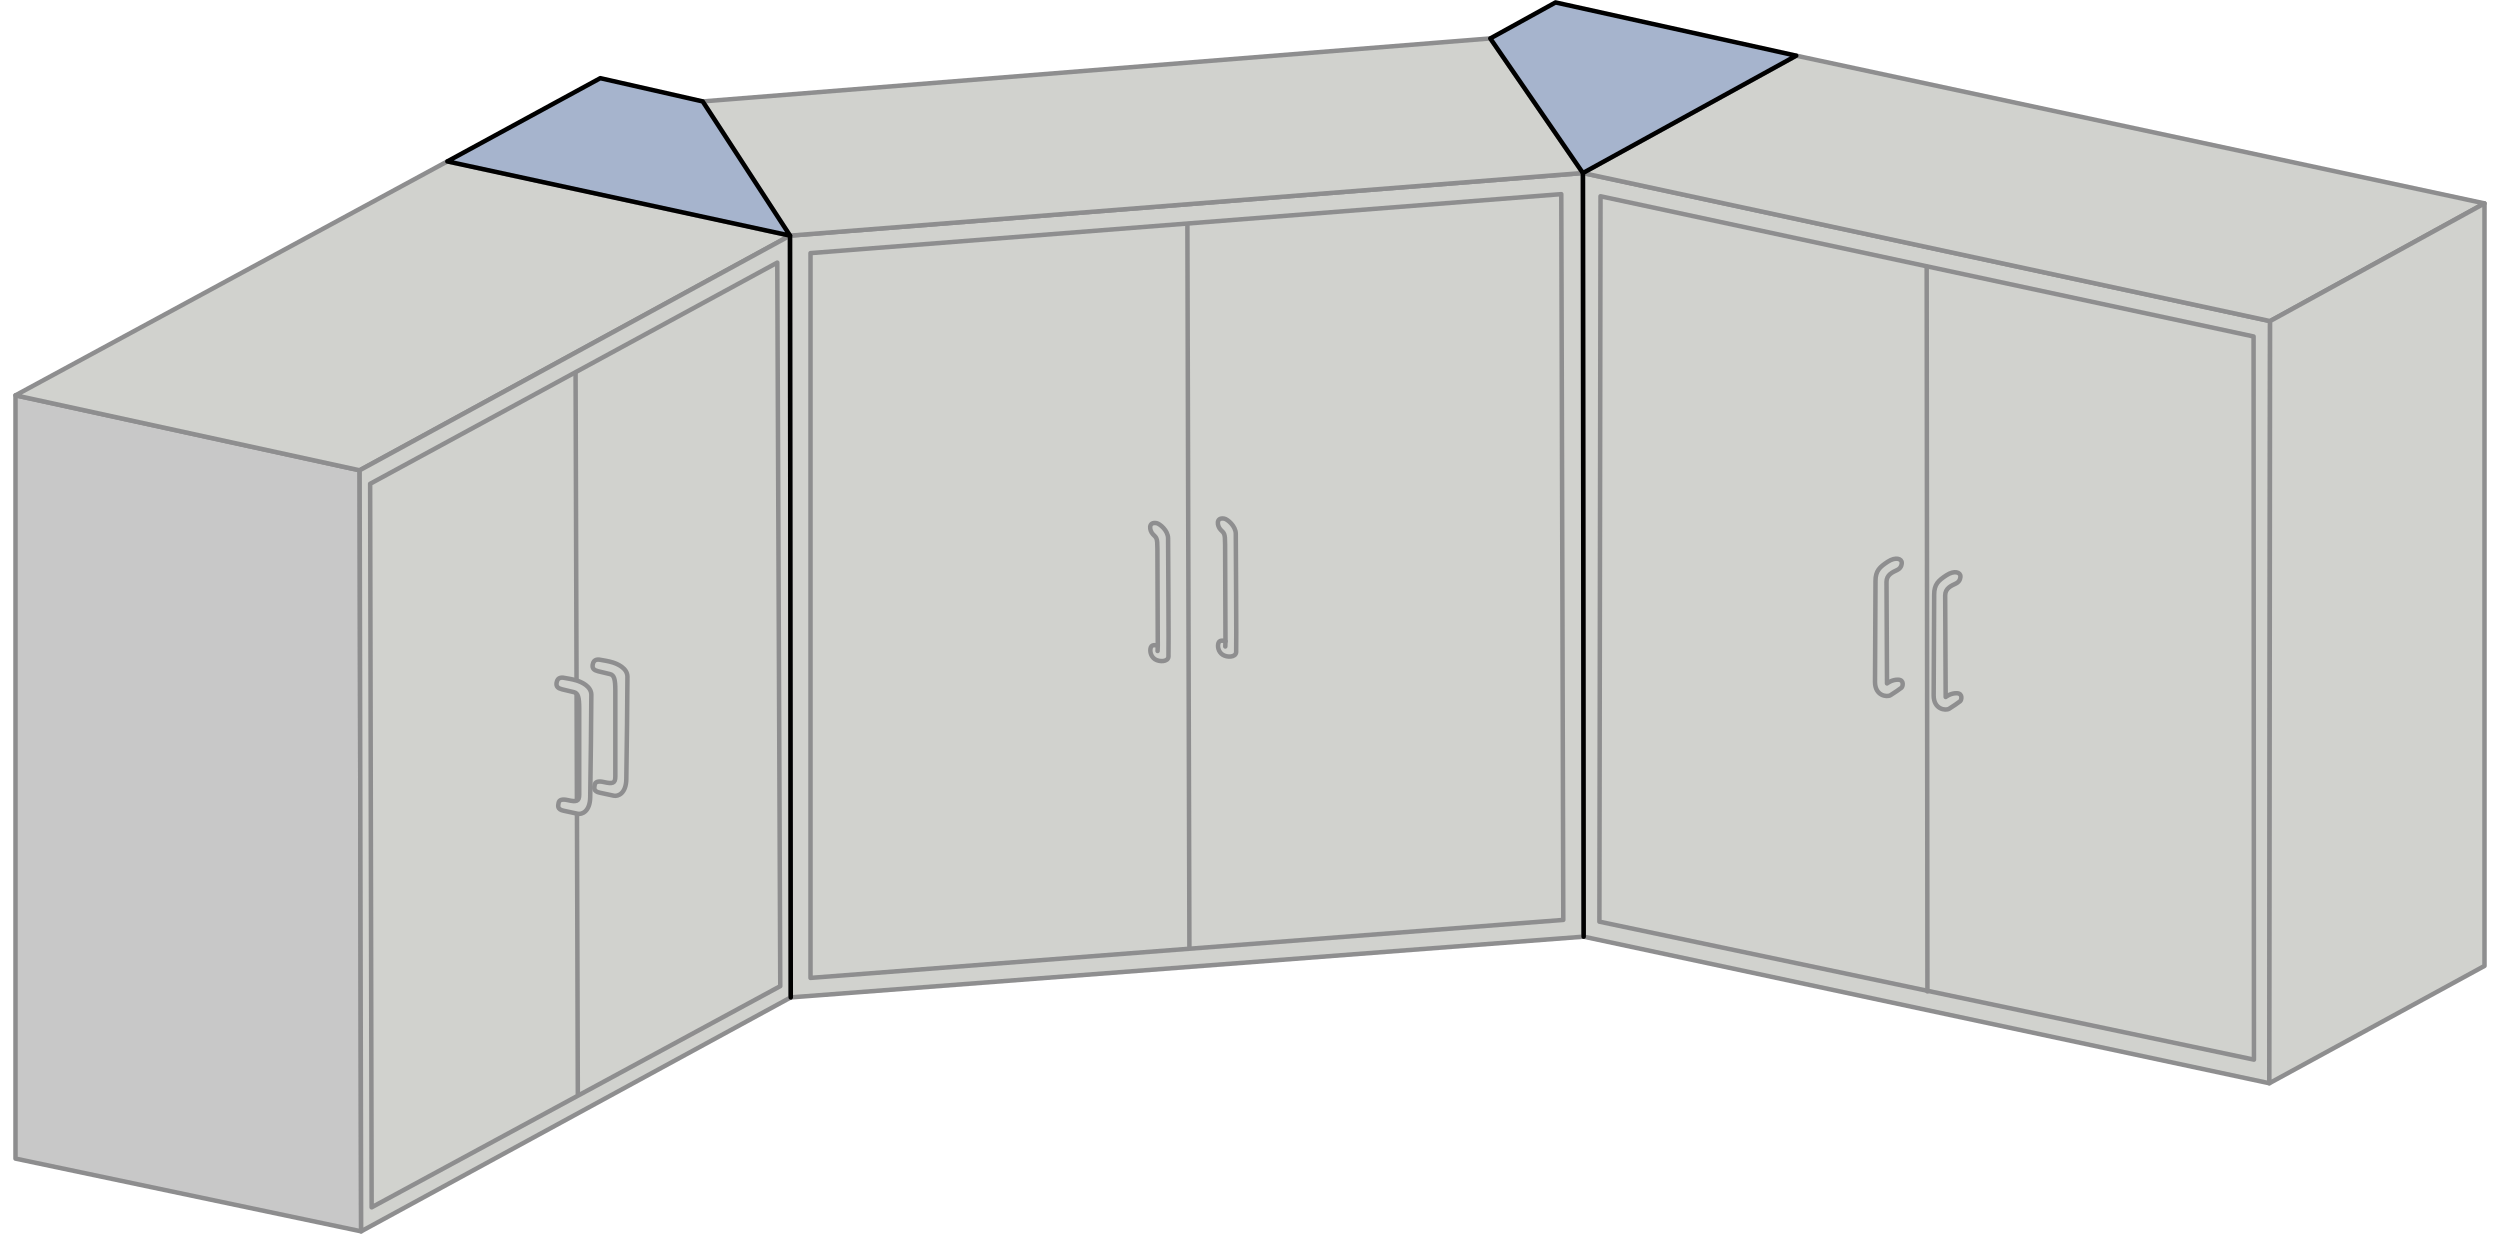 <?xml version="1.0" encoding="UTF-8"?>
<svg id="Layer_1" data-name="Layer 1" xmlns="http://www.w3.org/2000/svg" viewBox="0 0 554.4 273.6">
  <defs>
    <style>
      .cls-1 {
        fill: #c8c8c8;
        stroke: #8d8d8e;
      }

      .cls-1, .cls-2, .cls-3, .cls-4 {
        stroke-linecap: round;
        stroke-linejoin: round;
      }

      .cls-2 {
        fill: #d1d2ce;
      }

      .cls-2, .cls-4 {
        stroke: #8e8e8f;
      }

      .cls-3 {
        fill: #a6b4cd;
        stroke: #000;
      }

      .cls-4 {
        fill: none;
      }
    </style>
  </defs>
  <polygon class="cls-1" points="3.436 87.667 79.754 104.294 80.086 273.059 3.436 256.93 3.436 87.667"/>
  <polygon class="cls-2" points="175.193 52.251 99.207 35.791 3.436 87.667 79.754 104.294 175.193 52.251"/>
  <polygon class="cls-2" points="175.193 52.252 79.754 104.294 80.086 273.059 175.359 221.182 175.193 52.252"/>
  <line class="cls-2" x1="127.64" y1="82.679" x2="128.138" y2="242.631"/>
  <path class="cls-2" d="M133.515,146.388c-.831-.194-1.857-.333-2.078,.998-.149,.897,.333,1.247,1.192,1.469s1.784,.425,2.66,.637c.914,.222,1.164,1.164,1.164,3.603v19.121c0,1.496-.582,1.663-2.522,1.219-1.293-.295-1.94-.055-2.051,.61-.098,.589-.388,1.441,1.136,1.746s2.162,.471,3.104,.665,2.716-.499,2.771-3.658c.064-3.658,.277-20.839,.249-22.751s-2.272-2.827-3.215-3.131-2.411-.526-2.411-.526Z"/>
  <path class="cls-2" d="M125.508,150.392c-.831-.194-1.857-.333-2.078,.998-.149,.897,.333,1.247,1.192,1.469s1.784,.425,2.66,.637c.914,.222,1.164,1.164,1.164,3.603v19.121c0,1.496-.582,1.663-2.522,1.219-1.293-.295-1.94-.055-2.051,.61-.098,.589-.388,1.441,1.136,1.746s2.162,.471,3.104,.665,2.716-.499,2.771-3.658c.064-3.658,.277-20.839,.249-22.751s-2.272-2.827-3.215-3.131-2.411-.526-2.411-.526Z"/>
  <polygon class="cls-4" points="172.366 58.237 173.031 218.688 82.414 267.738 82.082 107.287 172.366 58.237"/>
  <polygon class="cls-2" points="351.024 38.368 351.19 207.714 503.245 240.22 503.411 71.206 351.024 38.368"/>
  <polygon class="cls-4" points="354.932 43.522 499.753 74.615 499.836 234.983 354.682 204.389 354.932 43.522"/>
  <line class="cls-2" x1="427.259" y1="59.235" x2="427.425" y2="219.852"/>
  <path class="cls-2" d="M421.731,124.847c.055-.942-1.33-1.441-3.104-.277s-2.716,1.995-2.716,4.268-.111,19.343-.111,22.391,2.605,3.436,3.436,2.937,2.162-1.441,2.439-1.663,.665-1.718-.721-1.774-2.494,.831-2.494,.831c0,0-.111-20.895-.111-22.502s1.33-2.162,2.383-2.66,.998-1.552,.998-1.552Z"/>
  <path class="cls-2" d="M434.741,127.849c.055-.942-1.33-1.441-3.104-.277s-2.716,1.995-2.716,4.268-.111,19.343-.111,22.391,2.605,3.436,3.436,2.937,2.162-1.441,2.439-1.663,.665-1.718-.721-1.774-2.494,.831-2.494,.831c0,0-.111-20.895-.111-22.502s1.33-2.162,2.383-2.66,.998-1.552,.998-1.552Z"/>
  <polygon class="cls-2" points="351.024 38.368 175.193 52.252 175.359 221.182 351.19 207.714 351.024 38.368"/>
  <polygon class="cls-2" points="351.024 38.368 398.328 12.347 550.964 45.102 503.411 71.206 351.024 38.368"/>
  <polygon class="cls-2" points="503.245 240.22 550.964 214.199 550.964 45.102 503.411 71.206 503.245 240.22"/>
  <polygon class="cls-2" points="155.822 22.489 175.193 52.252 351.024 38.368 330.49 8.522 155.822 22.489"/>
  <g>
    <path class="cls-2" d="M256.499,116.016c-1.921-.36-1.621,1.621-.831,2.453s.998,.707,.998,3.284,.083,21.449,.083,21.449c0,0-1.247-.457-1.538,.333s-.042,2.037,.914,2.66,2.91,.624,2.993-.582-.083-24.483-.083-26.229-1.871-3.242-2.536-3.367Z"/>
    <line class="cls-2" x1="256.707" y1="144.365" x2="256.749" y2="143.201"/>
  </g>
  <g>
    <path class="cls-2" d="M271.511,115.015c-1.921-.36-1.621,1.621-.831,2.453s.998,.707,.998,3.284,.083,21.449,.083,21.449c0,0-1.247-.457-1.538,.333s-.042,2.037,.914,2.66,2.91,.624,2.993-.582-.083-24.483-.083-26.229-1.871-3.242-2.536-3.367Z"/>
    <line class="cls-2" x1="271.719" y1="143.364" x2="271.761" y2="142.201"/>
  </g>
  <polygon class="cls-4" points="346.23 43.051 179.738 56.131 179.738 216.859 346.673 204.001 346.23 43.051"/>
  <line class="cls-2" x1="263.316" y1="49.924" x2="263.76" y2="209.987"/>
  <polygon class="cls-3" points="133.127 17.335 155.822 22.489 175.193 52.252 99.207 35.791 133.127 17.335"/>
  <polygon class="cls-3" points="344.955 .541 330.49 8.522 351.024 38.368 398.328 12.347 344.955 .541"/>
  <line class="cls-3" x1="175.193" y1="52.252" x2="175.359" y2="221.182"/>
  <line class="cls-3" x1="351.024" y1="38.368" x2="351.19" y2="207.714"/>
</svg>
